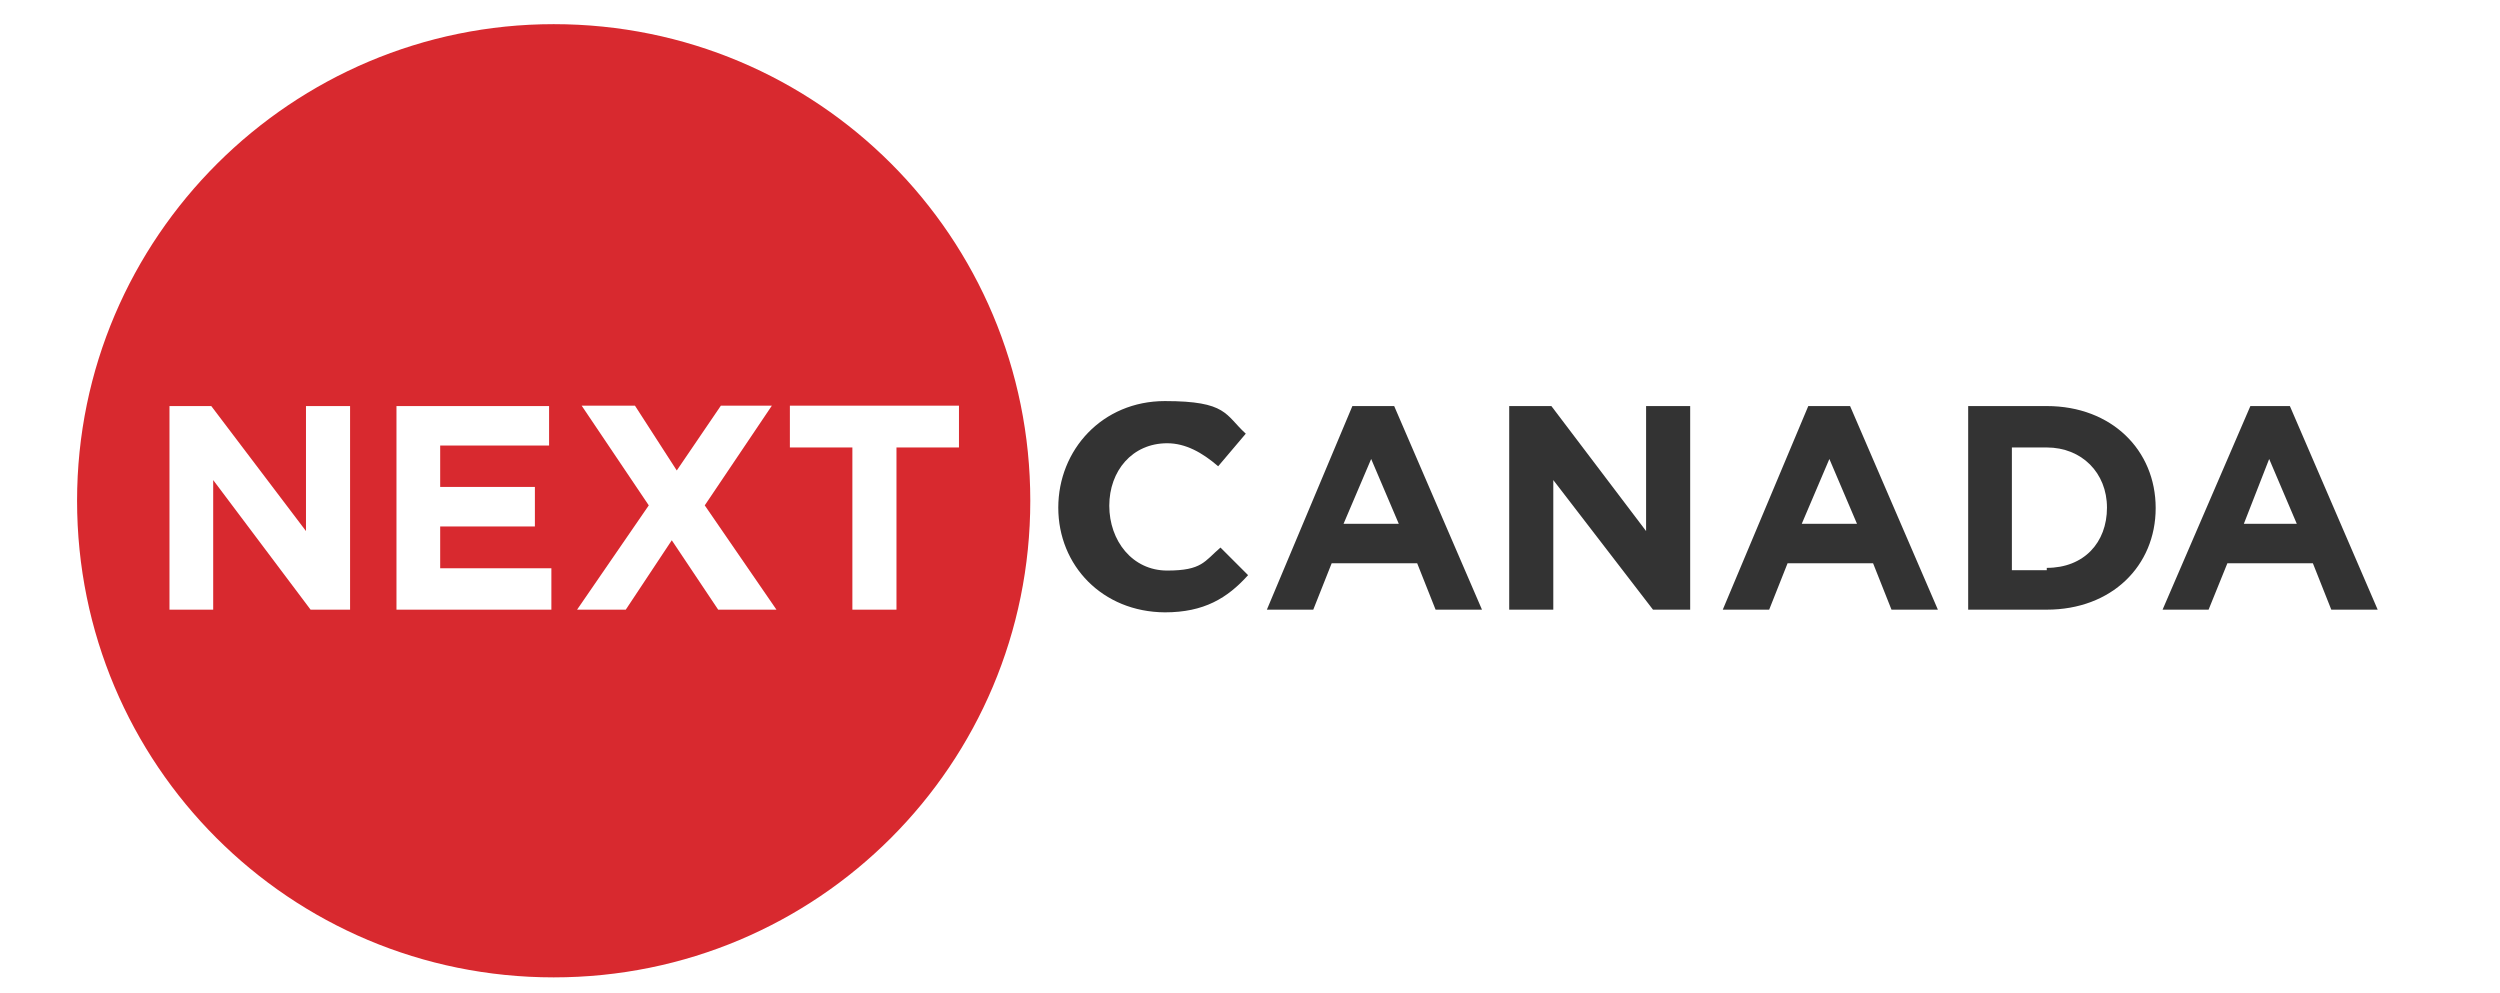 <?xml version="1.0" encoding="UTF-8"?>
<svg xmlns="http://www.w3.org/2000/svg" version="1.1" viewBox="0 0 652 259">
  <defs>
    <style>
      .cls-1 {
        fill: #d8292f;
      }

      .cls-2 {
        fill: #333;
      }
    </style>
  </defs>
  <!-- Generator: Adobe Illustrator 28.7.1, SVG Export Plug-In . SVG Version: 1.2.0 Build 142)  -->
  <g>
    <g id="layer">
      <path id="Fill-1" class="cls-1" d="M233.8,116.7v42.3h-11.5v-42.3h-16.3v-10.9h44.1v10.9h-16.3ZM187.3,159l-12.1-18.1-12,18.1h-12.7l18.7-27.2-17.5-26h13.9l10.9,16.9,11.5-16.9h13.3l-17.5,26,18.7,27.2h-15.2ZM143.8,159h-40.4v-53.1h39.8v10.3h-28.4v10.8h24.7v10.3h-24.7v10.9h29v10.8ZM90.7,159h-9.7l-25.4-33.8v33.8h-11.4v-53.1h10.9l24.7,32.6v-32.6h11.5v53.1h-.6ZM144.4,6.3c-68.2,0-124.3,55.5-124.3,124.3s55.5,124.3,124.3,124.3,124.3-55.5,124.3-124.3S213.3,6.3,144.4,6.3Z"/>
      <path id="Fill-4" class="cls-2" d="M276,132.4c0-15.1,11.5-27.8,27.8-27.8s15.7,3.6,21.1,8.5l-7.2,8.5c-4.2-3.6-8.5-6-13.3-6-9.1,0-15.1,7.2-15.1,16.3s6,16.9,15.1,16.9,9.7-2.4,13.9-6l7.2,7.2c-5.4,6-11.5,9.7-21.7,9.7-16.3-.1-27.8-12.2-27.8-27.3"/>
      <path id="Fill-6" class="cls-2" d="M352.7,105.9h10.9l22.9,53.1h-12.1l-4.8-12.1h-22.3l-4.8,12.1h-12.1l22.3-53.1ZM364.8,136.6l-7.2-16.9-7.2,16.9h14.4Z"/>
      <path id="Fill-8" class="cls-2" d="M393.7,105.9h10.9l24.7,32.6v-32.6h11.5v53.1h-9.7l-26-33.8v33.8h-11.5v-53.1h.1Z"/>
      <path id="Fill-10" class="cls-2" d="M471.6,105.9h10.9l22.9,53.1h-12.1l-4.8-12.1h-22.3l-4.8,12.1h-12.1l22.3-53.1ZM484.3,136.6l-7.2-16.9-7.2,16.9c0,0,14.4,0,14.4,0Z"/>
      <path id="Fill-12" class="cls-2" d="M513.3,105.9h20.5c16.9,0,28.4,11.5,28.4,26.6s-11.5,26.5-28.4,26.5h-20.5v-53.1ZM533.8,148.1c9.7,0,15.7-6.6,15.7-15.7s-6.6-15.7-15.7-15.7h-9.1v32h9.1v-.6Z"/>
      <path id="Fill-14" class="cls-2" d="M586.9,105.9h10.3l22.9,53.1h-12.1l-4.8-12.1h-22.3l-4.9,12.1h-12l22.9-53.1ZM599,136.6l-7.2-16.9-6.6,16.9c-.1,0,13.8,0,13.8,0Z"/>
    </g>
  </g>
</svg>
